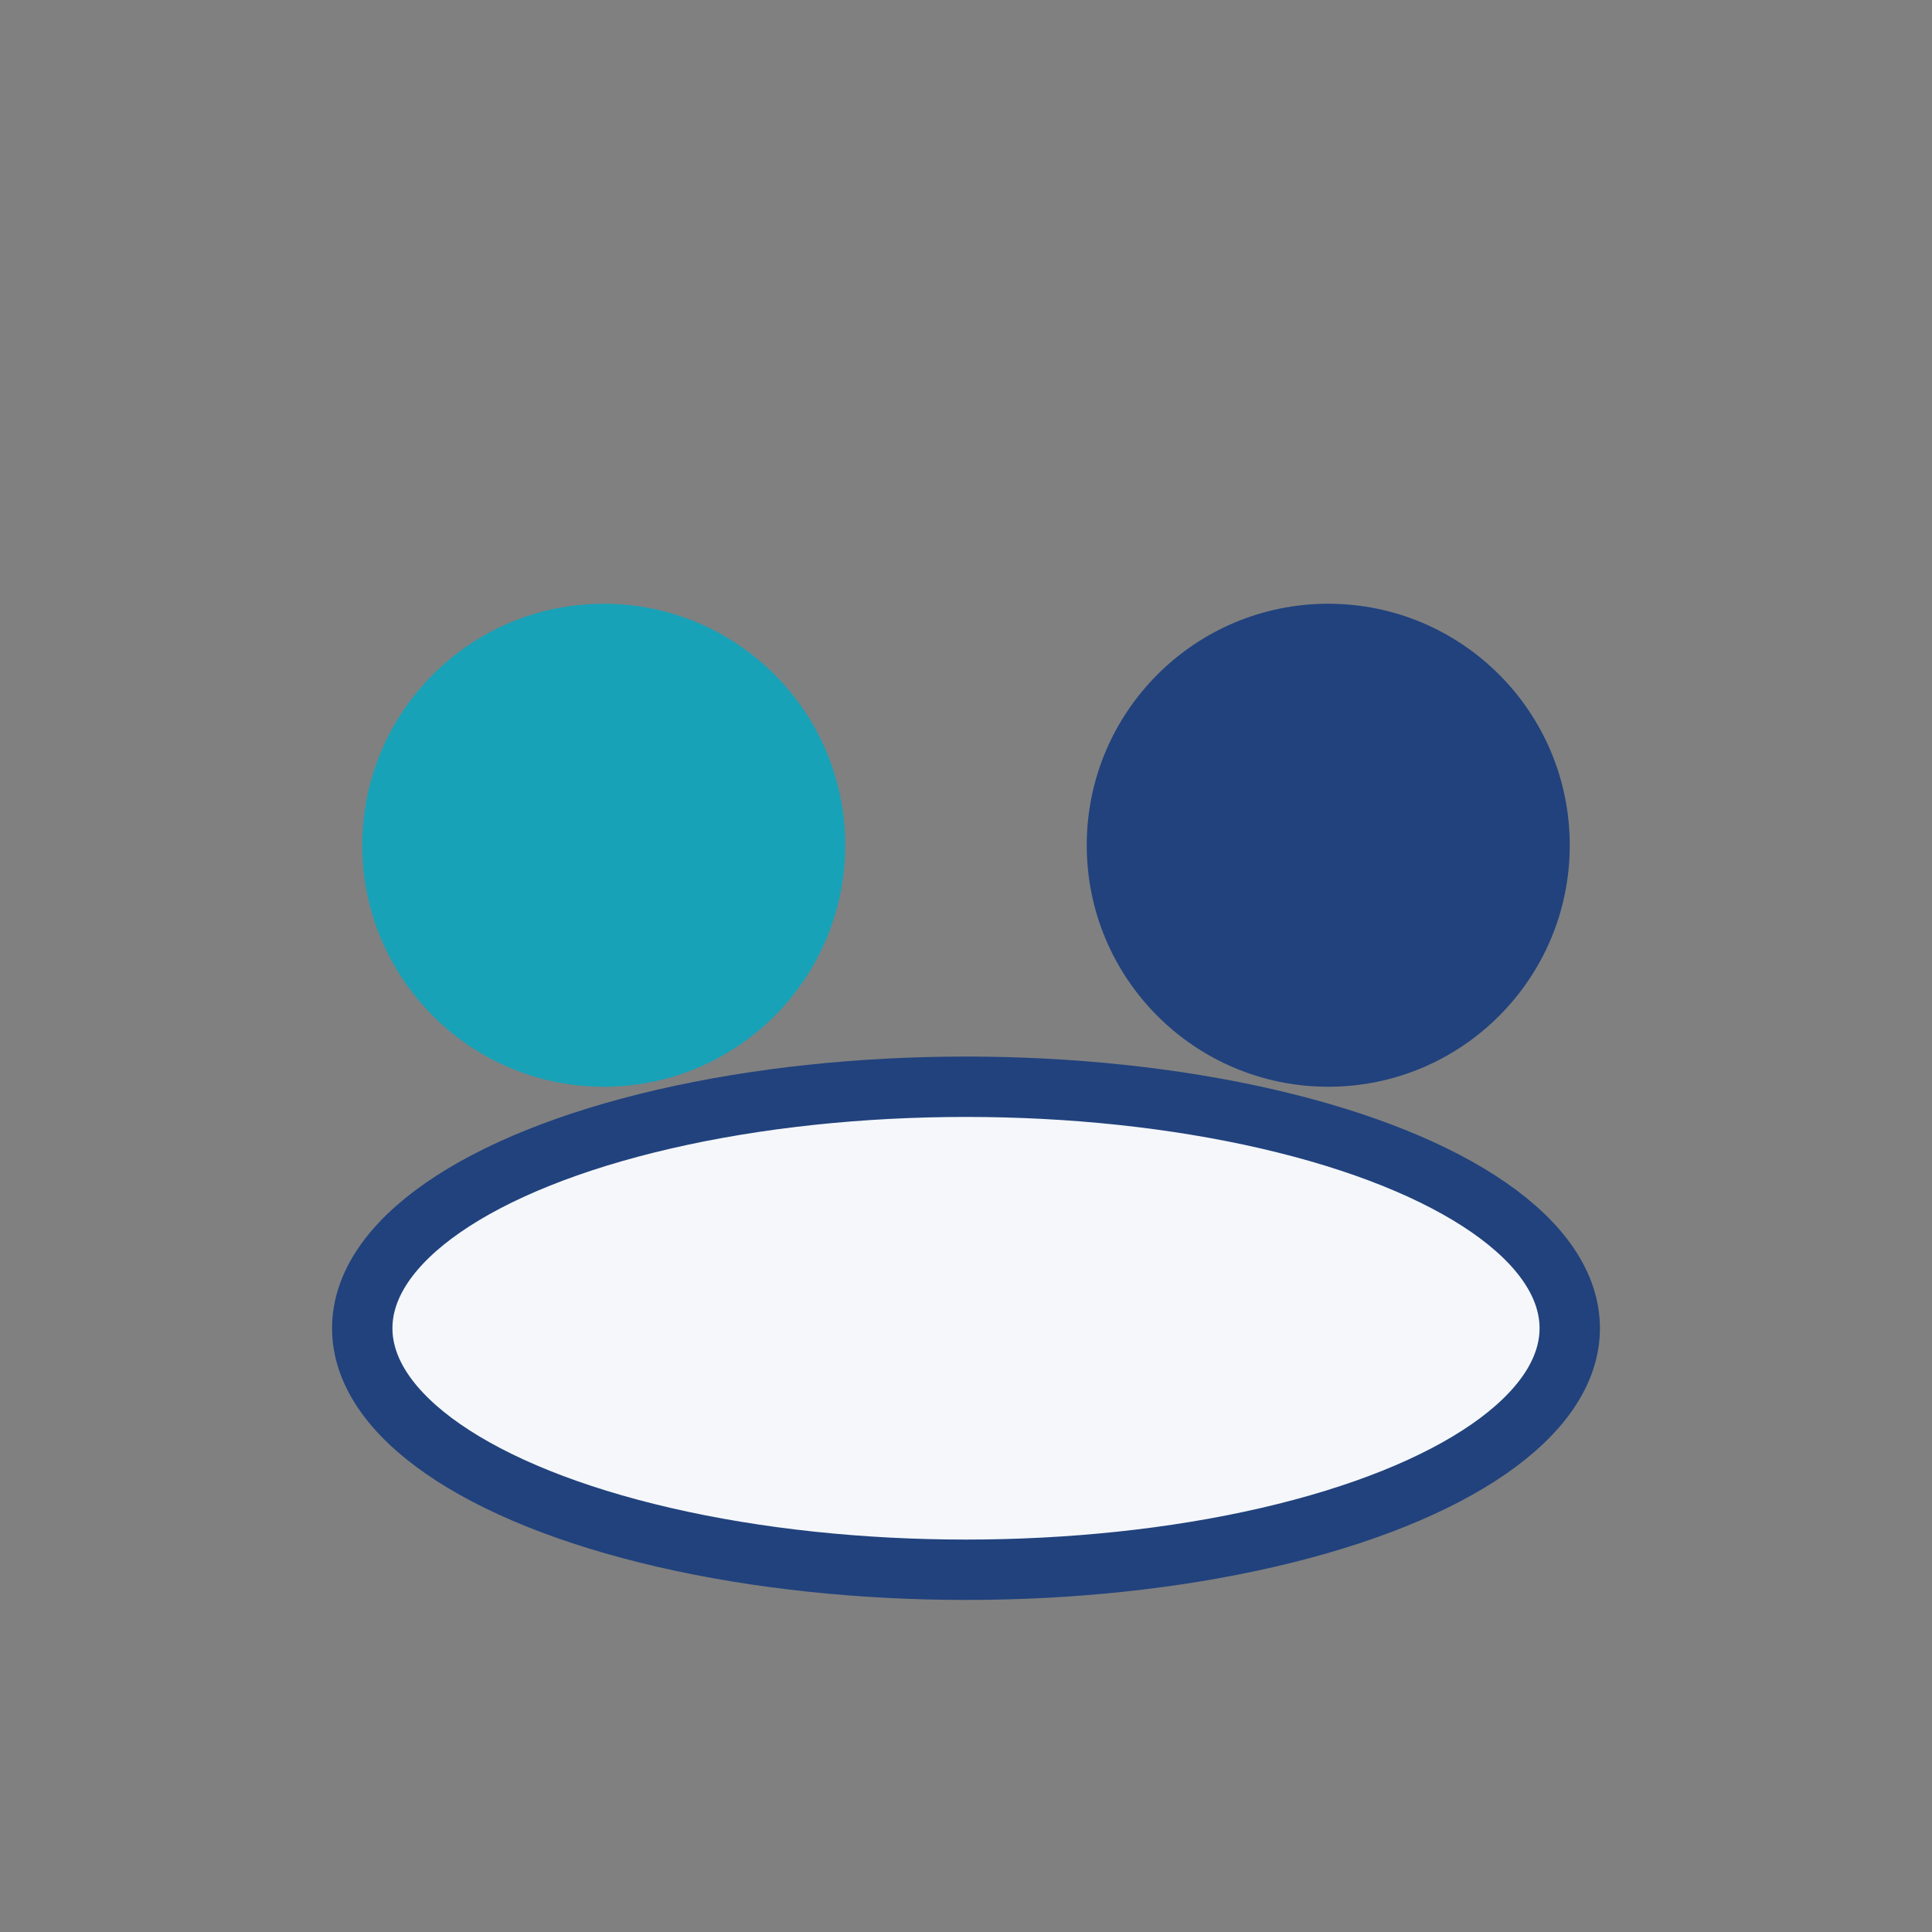 <?xml version="1.0" encoding="UTF-8"?>
<svg xmlns="http://www.w3.org/2000/svg" width="32" height="32" viewBox="0 0 32 32"><rect x="0" y="0" width="32" height="32" fill="#808080" stroke="none"/><circle cx="10" cy="14" r="4" fill="#18A2B8"/><circle cx="22" cy="14" r="4" fill="#21427D"/><ellipse cx="16" cy="22" rx="10" ry="4" fill="#F5F7FA" stroke="#21427D" stroke-width="1"/></svg>